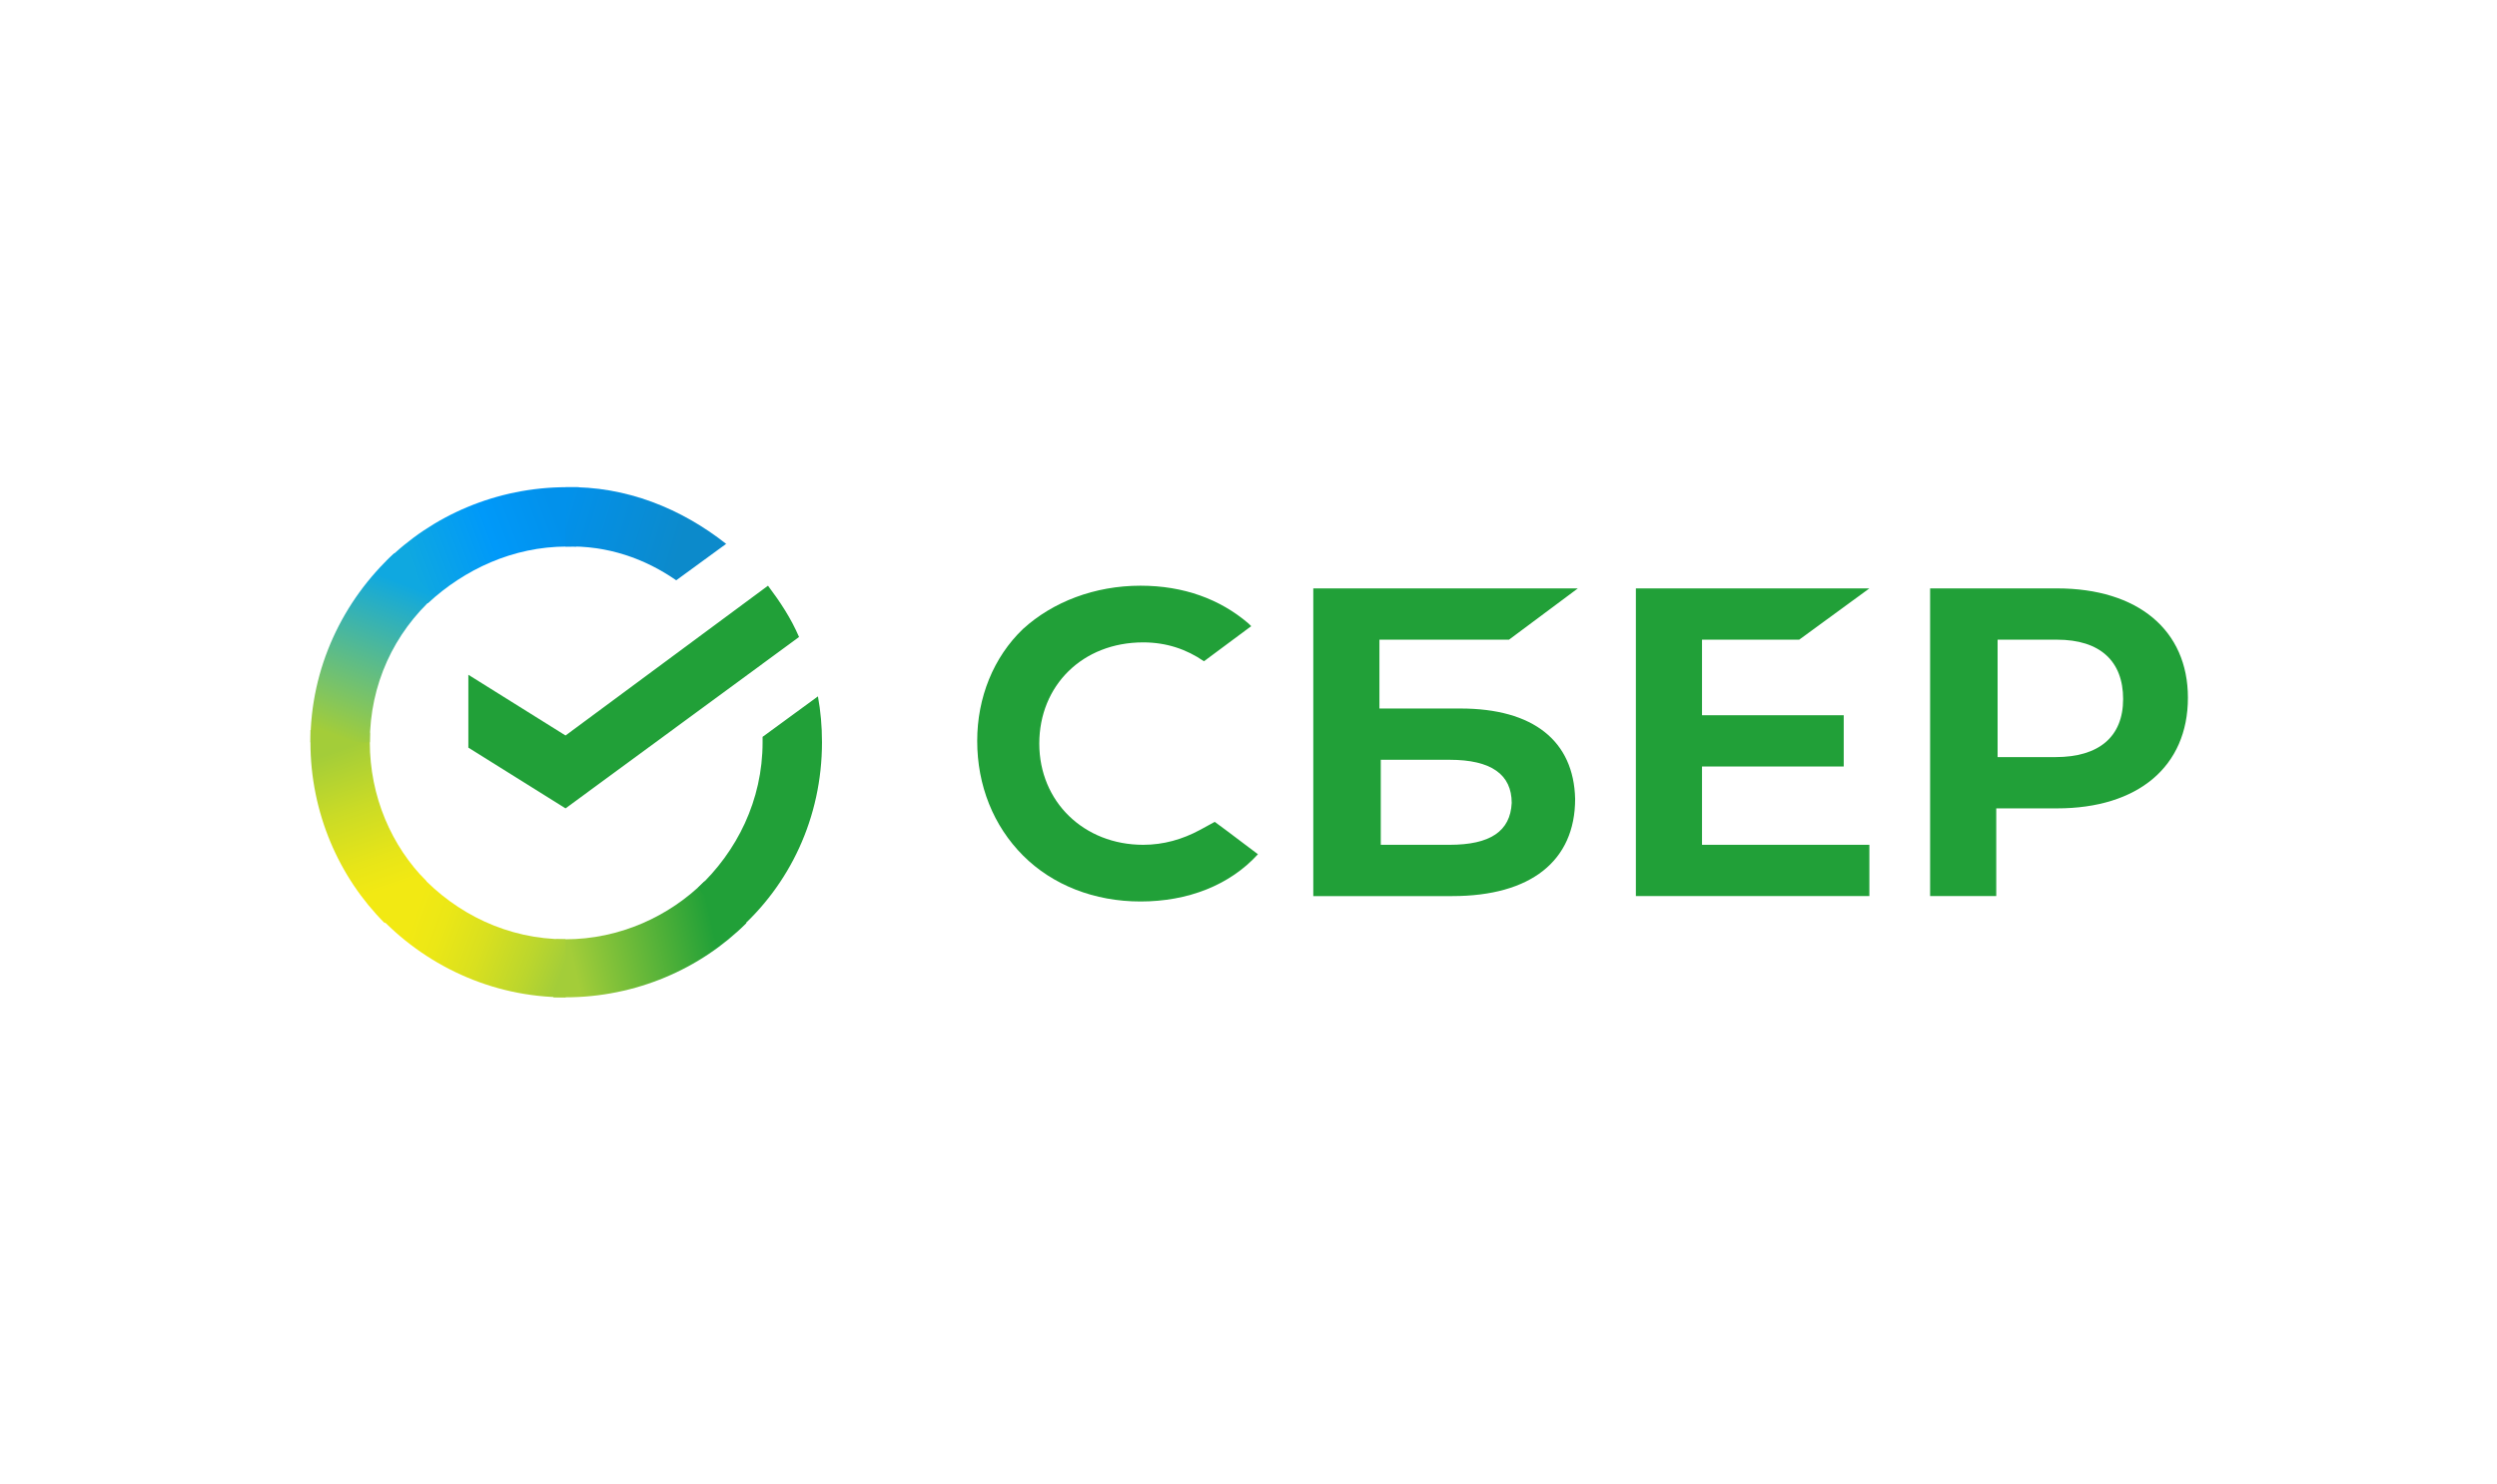 <?xml version="1.0" encoding="UTF-8"?><svg id="a" xmlns="http://www.w3.org/2000/svg" xmlns:xlink="http://www.w3.org/1999/xlink" viewBox="0 0 185 110"><defs><style>.h{fill:url(#e);}.i{fill:url(#d);}.j{fill:url(#g);}.k{fill:url(#f);}.l{fill:url(#c);}.m{fill:url(#b);}.n{fill:#21a038;}</style><linearGradient id="b" x1="29.405" y1="-30.848" x2="24.624" y2="-17.028" gradientTransform="translate(0 37) scale(1 -1)" gradientUnits="userSpaceOnUse"><stop offset=".144" stop-color="#f2e913"/><stop offset=".304" stop-color="#e7e518"/><stop offset=".582" stop-color="#cadb26"/><stop offset=".891" stop-color="#a3cd39"/></linearGradient><linearGradient id="c" x1="29.827" y1="-5.404" x2="42.14" y2="-.711" gradientTransform="translate(0 37) scale(1 -1)" gradientUnits="userSpaceOnUse"><stop offset=".059" stop-color="#0fa8e0"/><stop offset=".538" stop-color="#0099f9"/><stop offset=".923" stop-color="#0291eb"/></linearGradient><linearGradient id="d" x1="40.679" y1="-34.282" x2="54.604" y2="-31.135" gradientTransform="translate(0 37) scale(1 -1)" gradientUnits="userSpaceOnUse"><stop offset=".123" stop-color="#a3cd39"/><stop offset=".285" stop-color="#86c339"/><stop offset=".869" stop-color="#21a038"/></linearGradient><linearGradient id="e" x1="40.992" y1="-.562" x2="52.897" y2="-4.236" gradientTransform="translate(0 37) scale(1 -1)" gradientUnits="userSpaceOnUse"><stop offset=".057" stop-color="#0291eb"/><stop offset=".79" stop-color="#0c8acb"/></linearGradient><linearGradient id="f" x1="28.972" y1="-30.171" x2="41.931" y2="-35.013" gradientTransform="translate(0 37) scale(1 -1)" gradientUnits="userSpaceOnUse"><stop offset=".132" stop-color="#f2e913"/><stop offset=".298" stop-color="#ebe716"/><stop offset=".531" stop-color="#d9e01f"/><stop offset=".802" stop-color="#bbd62d"/><stop offset=".983" stop-color="#a3cd39"/></linearGradient><linearGradient id="g" x1="24.645" y1="-18.545" x2="29.847" y2="-5.013" gradientTransform="translate(0 37) scale(1 -1)" gradientUnits="userSpaceOnUse"><stop offset=".07" stop-color="#a3cd39"/><stop offset=".26" stop-color="#81c55f"/><stop offset=".922" stop-color="#0fa8e0"/></linearGradient></defs><g><polygon class="n" points="133.3 47.4 138.5 43.6 121.2 43.6 121.2 66.4 138.5 66.4 138.5 62.6 126.1 62.6 126.1 56.8 136.6 56.8 136.6 53 126.1 53 126.1 47.4 133.3 47.4"/><path class="n" d="M108.2,52.5h-6v-5.1h9.6l5.1-3.8h-19.6v22.8h10.3c5.8,0,9.1-2.6,9.1-7.2-.1-4.3-3.1-6.7-8.5-6.7Zm-.8,10.1h-5.1v-6.3h5.1c3.1,0,4.6,1.1,4.6,3.2-.1,2.1-1.6,3.1-4.6,3.1Z"/><path class="n" d="M152.4,43.6h-9.4v22.8h4.9v-6.5h4.5c6,0,9.7-3.1,9.7-8.2,0-5-3.7-8.1-9.7-8.1Zm-.1,12.5h-4.3v-8.7h4.4c3.2,0,4.9,1.6,4.9,4.4s-1.8,4.3-5,4.3Z"/><path class="n" d="M88.9,61.5c-1.3,.7-2.7,1.1-4.2,1.1-4.4,0-7.7-3.2-7.7-7.5s3.2-7.5,7.7-7.5c1.7,0,3.2,.5,4.5,1.4l3.5-2.6h0l-.2-.2c-2.1-1.8-4.8-2.8-8-2.8-3.4,0-6.5,1.2-8.7,3.2-2.2,2.1-3.4,5.1-3.4,8.3,0,3.3,1.2,6.3,3.4,8.5,2.2,2.2,5.3,3.4,8.7,3.4,3.5,0,6.6-1.2,8.7-3.5-1.7-1.3-3.2-2.4-3.2-2.4l-1.1,.6Z"/></g><path class="n" d="M56.9,43.4c.9,1.2,1.7,2.4,2.3,3.8l-17.3,12.7-7.2-4.5v-5.4l7.2,4.5,15-11.1Z"/><path class="m" d="M27.4,55v-.7l-4.4-.2v.9c0,5.2,2.1,10,5.5,13.4l3.1-3.1c-2.6-2.6-4.2-6.3-4.2-10.3Z"/><path class="l" d="M42,40.5h.7l.2-4.4h-.9c-5.2,0-10,2.1-13.4,5.5l3.1,3.1c2.7-2.5,6.3-4.2,10.3-4.2Z"/><path class="i" d="M41.9,69.6h-.7l-.2,4.3h.9c5.2,0,10-2.1,13.4-5.5l-3.1-3.1c-2.6,2.6-6.3,4.3-10.3,4.3Z"/><g><path class="h" d="M50.1,43l3.7-2.7c-3.3-2.6-7.4-4.3-11.9-4.2h0v4.4c3.1-.1,5.9,.9,8.2,2.5Z"/><path class="n" d="M60.9,55c0-1.2-.1-2.3-.3-3.4l-4.1,3v.4c0,4.3-1.9,8.1-4.8,10.8l2.9,3.2c3.9-3.4,6.3-8.4,6.3-14Z"/><path class="k" d="M41.9,69.6c-4.3,0-8.1-1.9-10.8-4.8l-3.2,2.9c3.5,3.8,8.5,6.2,14,6.2v-4.3h0Z"/><path class="j" d="M32.2,44.2l-3-3.2c-3.8,3.5-6.2,8.5-6.2,14h4.4c0-4.3,1.8-8.1,4.8-10.8Z"/></g></svg>